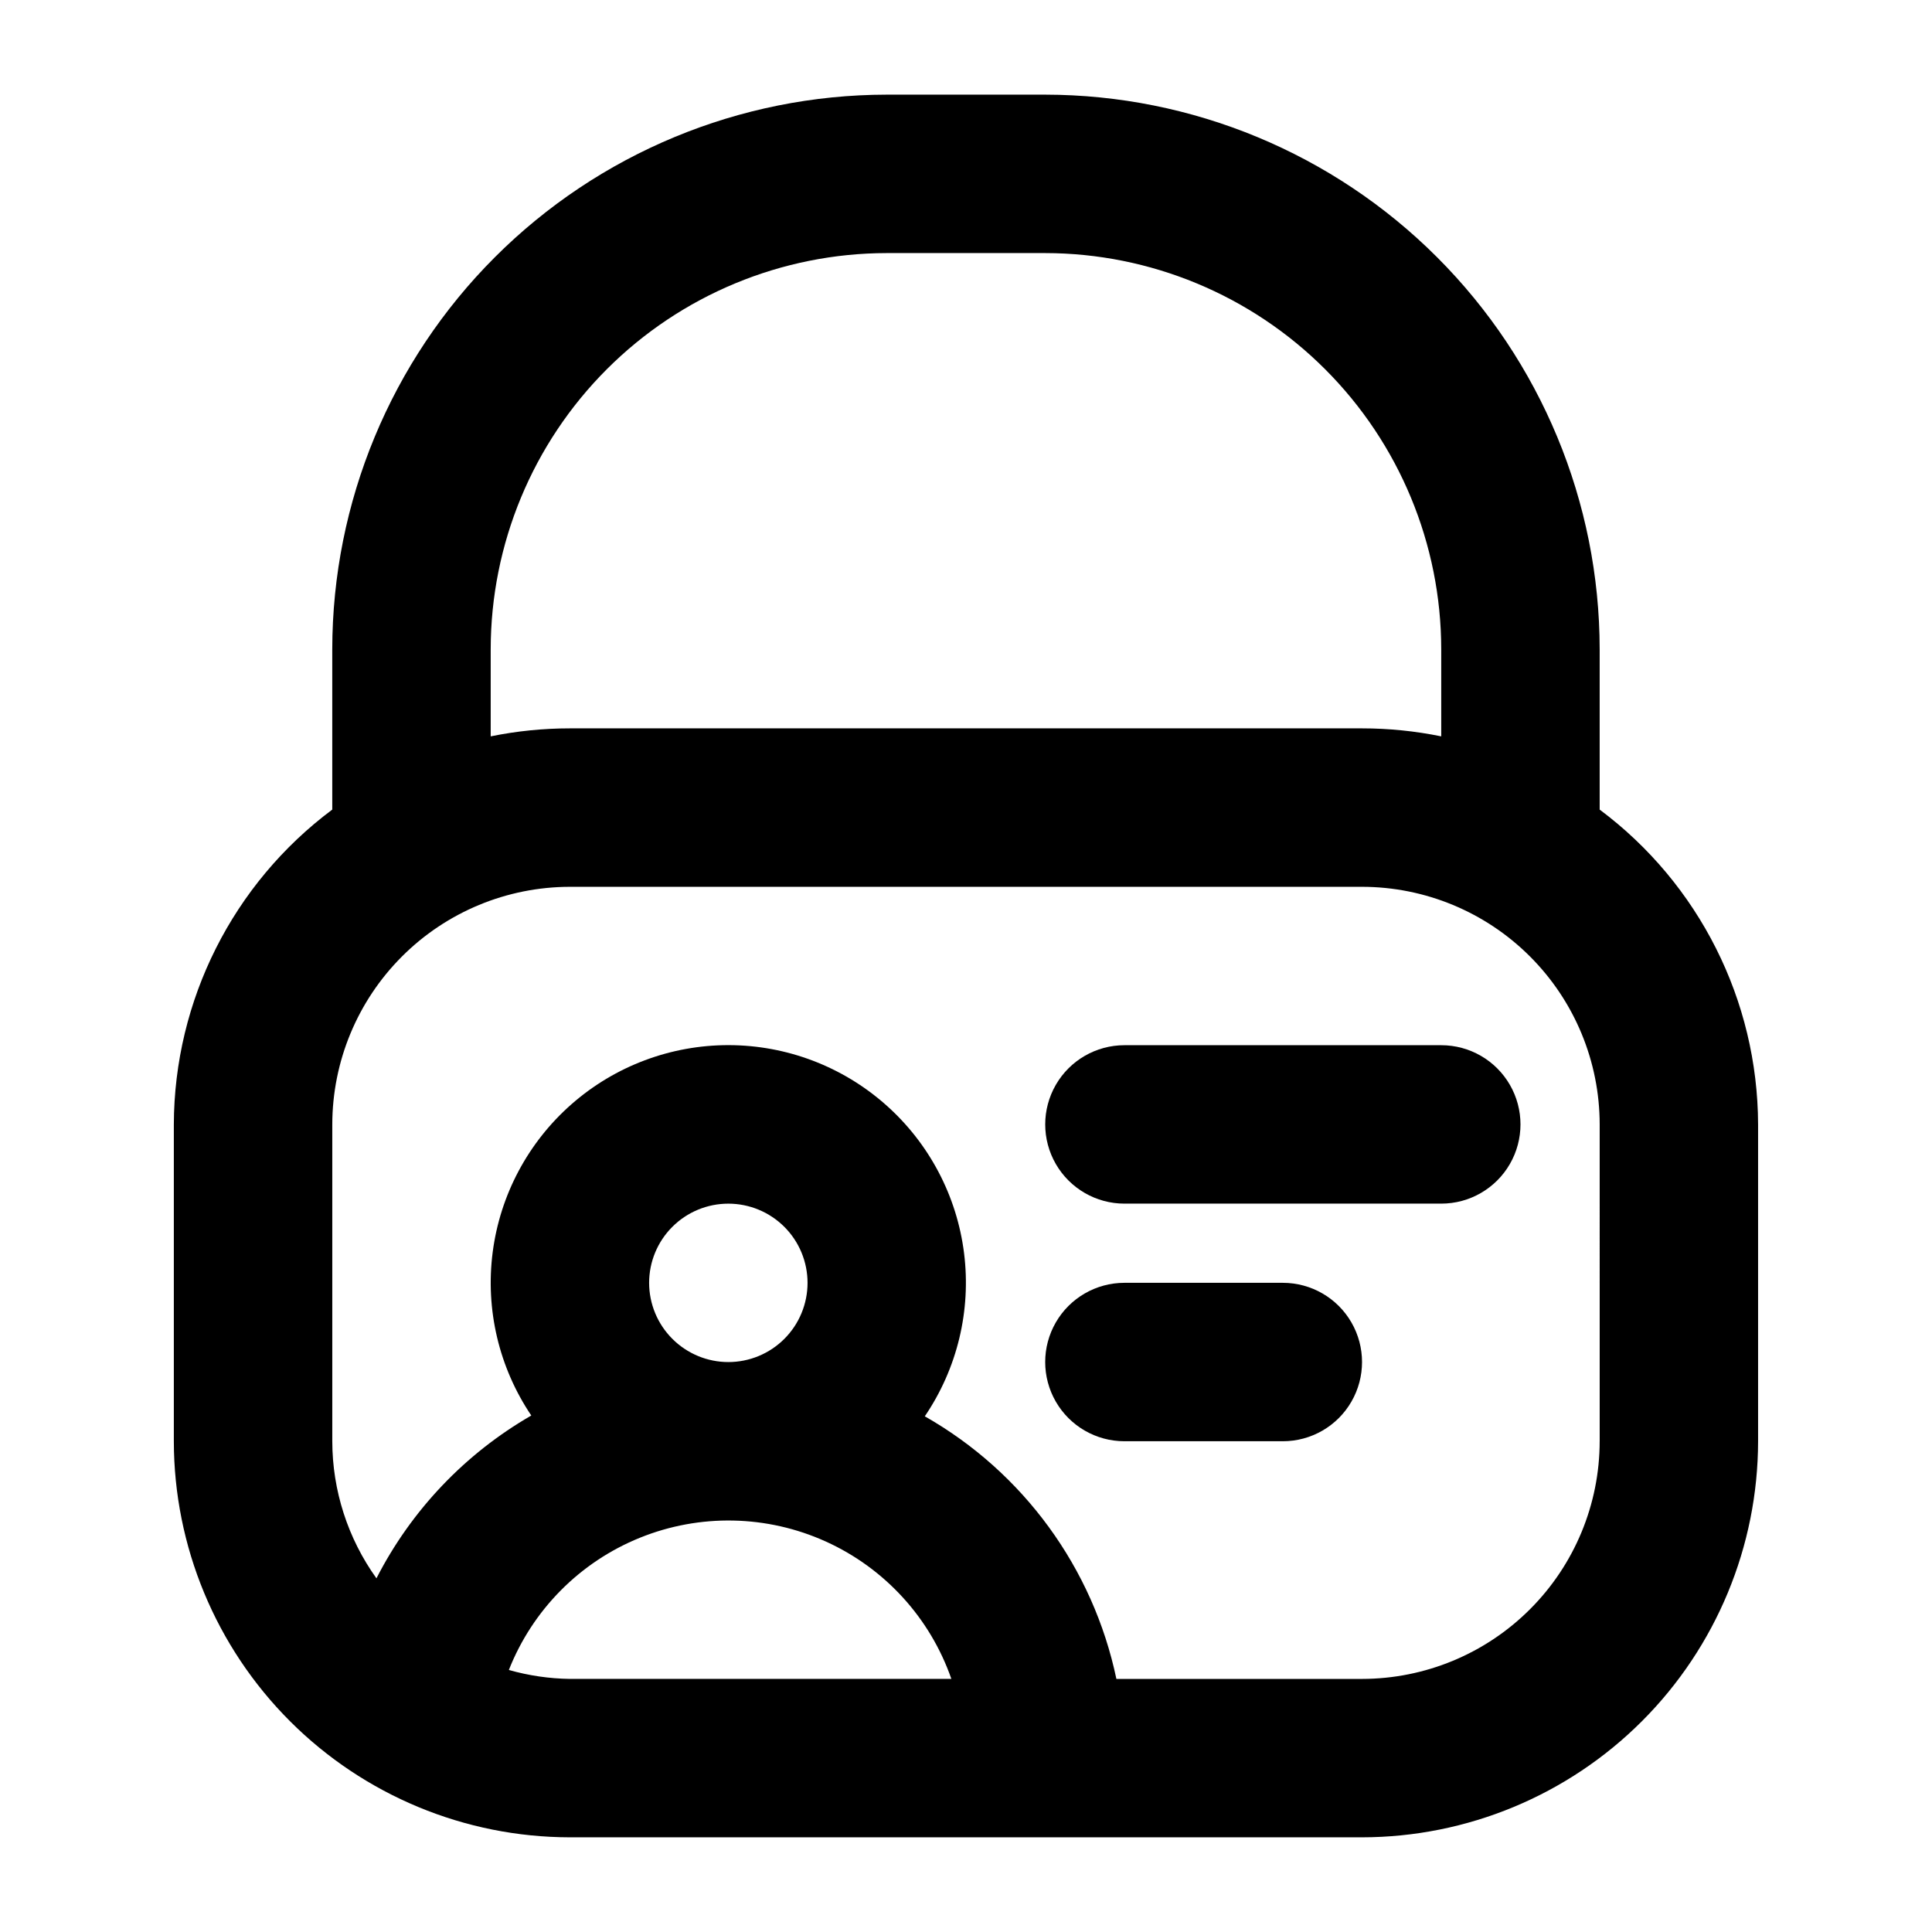 <?xml version="1.0" encoding="UTF-8"?>
<!-- Uploaded to: SVG Repo, www.svgrepo.com, Generator: SVG Repo Mixer Tools -->
<svg fill="#000000" width="800px" height="800px" version="1.1" viewBox="144 144 512 512" xmlns="http://www.w3.org/2000/svg">
 <g>
  <path d="m567.93 358.55v-42.52c-0.043-38.961-15.539-76.309-43.086-103.86-27.547-27.547-64.898-43.043-103.86-43.086h-41.984c-38.961 0.043-76.312 15.539-103.86 43.086-27.547 27.551-43.043 64.898-43.086 103.86v42.523-0.004c-26.336 19.664-41.887 50.566-41.984 83.434v83.969-0.004c0.031 27.828 11.102 54.508 30.777 74.184 19.676 19.676 46.355 30.746 74.184 30.777h209.92c27.828-0.031 54.508-11.102 74.184-30.777 19.676-19.676 30.746-46.355 30.777-74.184v-83.965c-0.098-32.867-15.648-63.77-41.984-83.434zm-293.89-42.52c0.031-27.828 11.102-54.508 30.777-74.184 19.676-19.676 46.355-30.746 74.184-30.777h41.984c27.824 0.031 54.504 11.102 74.18 30.777 19.676 19.676 30.746 46.355 30.777 74.184v23.113c-6.906-1.41-13.941-2.121-20.992-2.121h-209.92c-7.051 0-14.086 0.711-20.992 2.121zm4.812 270.53c6.285-15.938 18.828-28.602 34.707-35.031 15.875-6.434 33.695-6.074 49.301 0.996 15.605 7.066 27.629 20.227 33.262 36.402h-101.09c-5.473-0.074-10.914-0.871-16.18-2.367zm37.172-102.59c0-5.566 2.211-10.906 6.148-14.84 3.938-3.938 9.273-6.148 14.844-6.148 5.566 0 10.906 2.211 14.844 6.148 3.934 3.934 6.148 9.273 6.148 14.84 0 5.57-2.215 10.91-6.148 14.844-3.938 3.938-9.277 6.148-14.844 6.148-5.566-0.004-10.902-2.219-14.836-6.156-3.938-3.934-6.148-9.27-6.156-14.836zm251.91 41.984h-0.004c-0.016 16.699-6.656 32.707-18.465 44.512-11.805 11.809-27.812 18.449-44.512 18.465h-65.098c-6.176-29.398-24.664-54.738-50.777-69.594 8.613-12.668 12.312-28.043 10.406-43.242-1.906-15.203-9.293-29.188-20.77-39.332-11.477-10.148-26.258-15.762-41.578-15.793s-30.125 5.523-41.645 15.625c-11.52 10.102-18.957 24.055-20.926 39.246-1.969 15.195 1.668 30.582 10.23 43.285-17.555 10.121-31.809 25.105-41.035 43.145-7.594-10.586-11.684-23.285-11.703-36.316v-83.965c0.02-16.699 6.66-32.707 18.465-44.512 11.805-11.809 27.812-18.449 44.512-18.465h209.92c16.699 0.016 32.707 6.656 44.512 18.465 11.809 11.805 18.449 27.812 18.465 44.512z"/>
  <path d="m525.95 420.99h-83.965c-7.5 0-14.43 4-18.18 10.496-3.75 6.492-3.75 14.496 0 20.992 3.75 6.492 10.68 10.496 18.18 10.496h83.969-0.004c7.5 0 14.43-4.004 18.18-10.496 3.75-6.496 3.75-14.5 0-20.992-3.75-6.496-10.68-10.496-18.18-10.496z"/>
  <path d="m483.96 483.96h-41.98c-7.5 0-14.43 4.004-18.18 10.496-3.75 6.496-3.75 14.5 0 20.992 3.75 6.496 10.68 10.496 18.18 10.496h41.984-0.004c7.5 0 14.434-4 18.18-10.496 3.75-6.492 3.75-14.496 0-20.992-3.746-6.492-10.68-10.496-18.18-10.496z"/>
 </g>
</svg>